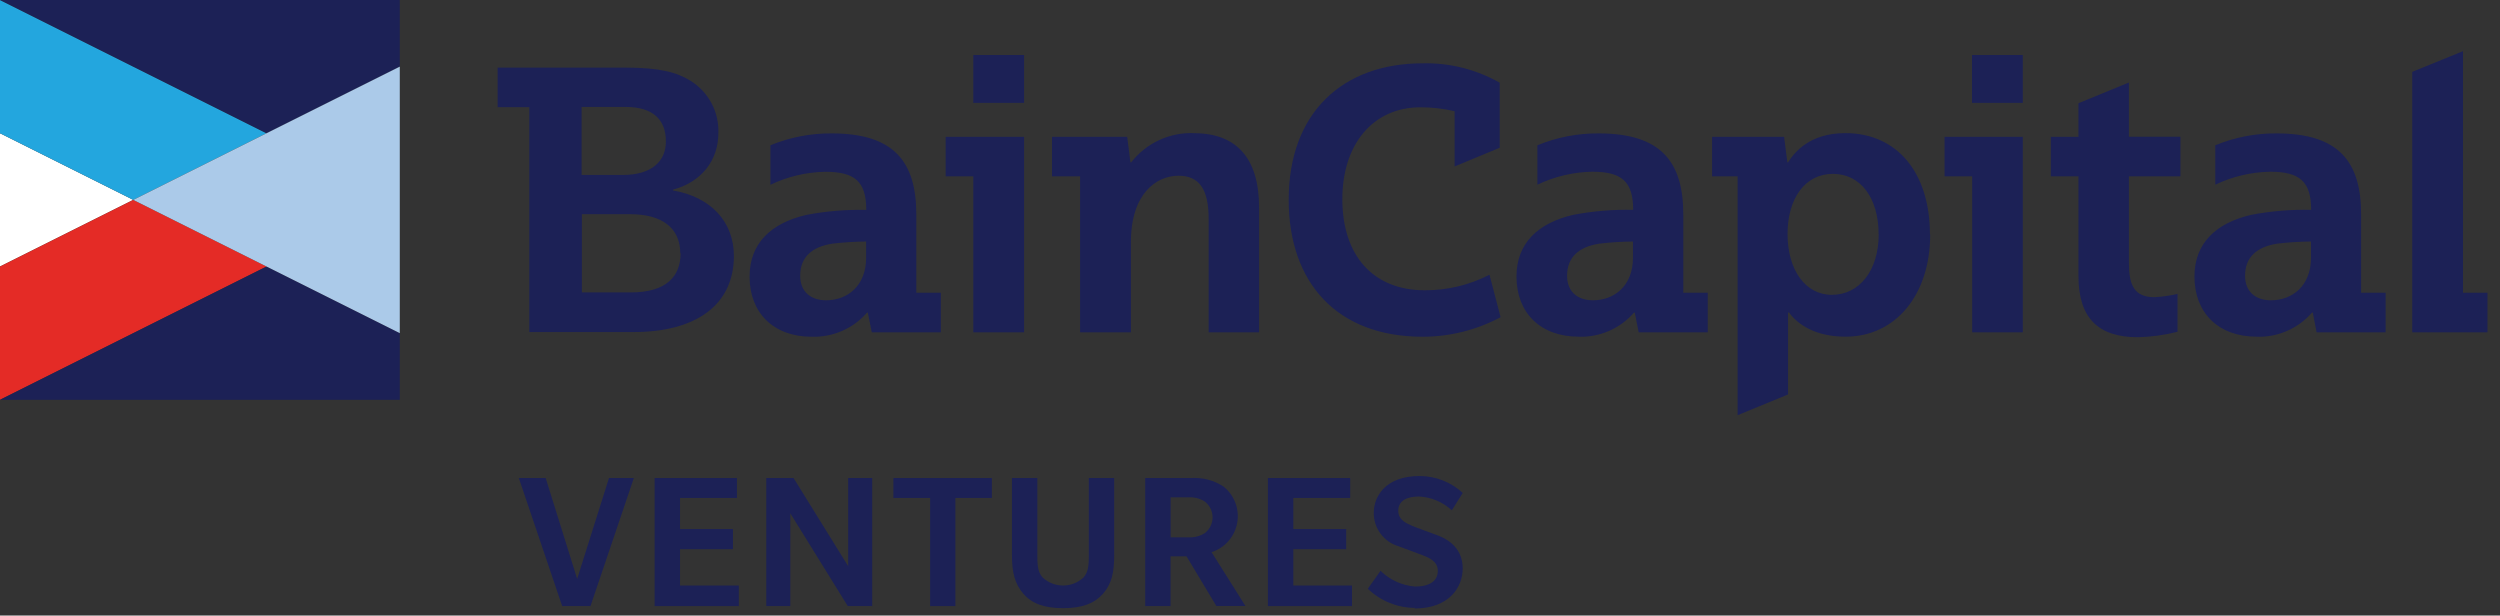 <svg width="264" height="65" viewBox="0 0 264 65" fill="none" xmlns="http://www.w3.org/2000/svg">
<rect x="0" y="0" width="264" height="65" fill="#333333" stroke="none"/>
<g clip-path="url(#clip0_347_11784)">
<path d="M0 28.145L14.072 21.108L0 14.072V28.145Z" fill="white"/>
<path d="M0 28.145V42.217L28.145 28.145L14.072 21.108L0 28.145Z" fill="#E42B26"/>
<path d="M0 42.217H42.217V35.181L28.145 28.145L0 42.217Z" fill="#1C2156"/>
<path d="M0 0V14.072L14.072 21.108L28.145 14.072L0 0Z" fill="#23A6DE"/>
<path d="M0 0L28.145 14.072L42.217 7.036V0H0Z" fill="#1C2156"/>
<path d="M28.145 14.072L14.072 21.108L28.145 28.145L42.217 35.181V21.108V7.036L28.145 14.072Z" fill="#ABCAE9"/>
<path d="M244.041 25.505C242.848 25.515 241.654 25.59 240.468 25.731C238.28 26.074 237.079 27.189 237.079 29.122C237.079 30.799 238.179 31.71 239.819 31.71C242.065 31.71 244.041 30.186 244.041 27.219V25.505ZM238.296 35.553C234.264 35.553 231.734 33.037 231.734 29.202C231.734 25.702 233.98 23.566 237.705 22.691C239.797 22.29 241.925 22.111 244.056 22.158C244.056 19.154 242.838 18.134 239.718 18.134C237.715 18.172 235.742 18.639 233.935 19.504V15.341C235.986 14.496 238.186 14.07 240.403 14.087C246.965 14.087 249.334 17.055 249.334 22.647V30.915H251.922V35.093H244.632L244.231 33.008H244.15C243.429 33.84 242.531 34.5 241.522 34.941C240.513 35.383 239.418 35.594 238.317 35.56L238.296 35.553ZM172.441 25.505C171.249 25.515 170.059 25.59 168.875 25.731C166.687 26.074 165.485 27.189 165.485 29.122C165.485 30.799 166.586 31.71 168.219 31.71C170.465 31.71 172.441 30.186 172.441 27.219V25.505ZM166.703 35.553C162.671 35.553 160.14 33.037 160.14 29.202C160.14 25.702 162.386 23.566 166.112 22.691C168.203 22.29 170.332 22.111 172.462 22.158C172.462 19.154 171.244 18.134 168.131 18.134C166.128 18.172 164.157 18.64 162.349 19.504V15.341C164.399 14.496 166.598 14.07 168.817 14.087C175.379 14.087 177.755 17.055 177.755 22.647V30.915H180.337V35.093H173.045L172.631 33.008H172.557C171.834 33.838 170.936 34.498 169.927 34.939C168.918 35.38 167.824 35.592 166.724 35.56L166.703 35.553ZM91.463 25.505C90.266 25.515 89.071 25.59 87.883 25.731C85.695 26.074 84.499 27.189 84.499 29.122C84.499 30.799 85.608 31.71 87.241 31.71C89.487 31.71 91.463 30.186 91.463 27.219V25.505ZM85.717 35.56C81.685 35.56 79.155 33.044 79.155 29.209C79.155 25.709 81.401 23.573 85.126 22.698C87.219 22.297 89.347 22.118 91.477 22.166C91.477 19.162 90.267 18.141 87.139 18.141C85.136 18.178 83.164 18.646 81.357 19.512V15.341C83.407 14.496 85.606 14.07 87.824 14.087C94.386 14.087 96.763 17.055 96.763 22.647V30.915H99.352V35.093H92.061L91.638 33.008H91.565C90.842 33.839 89.944 34.498 88.935 34.94C87.926 35.381 86.832 35.593 85.732 35.56H85.717ZM198.382 24.747C198.382 20.912 196.487 18.36 193.556 18.36C190.625 18.36 188.766 20.941 188.766 24.71C188.766 28.48 190.625 31.134 193.447 31.134C196.363 31.134 198.39 28.546 198.39 24.74L198.382 24.747ZM203.83 24.74C203.83 31.134 200.183 35.553 194.89 35.553C191.733 35.553 189.866 34.291 188.919 33.001H188.817V41.656L183.494 43.843V18.622H180.796V14.444H188.401L188.743 17.142H188.817C189.502 16.078 191.099 14.058 194.861 14.058C200.373 14.058 203.801 18.279 203.801 24.747L203.83 24.74ZM126.111 14.058C124.836 14.005 123.567 14.258 122.409 14.794C121.251 15.331 120.238 16.136 119.454 17.142H119.374L119.031 14.444H111.091V18.622H114.058V35.093H119.425V25.549C119.425 20.445 122.123 18.557 124.441 18.557C126.629 18.557 127.635 19.964 127.635 23.121V35.093H132.958V21.903C132.958 16.734 130.603 14.065 126.082 14.065L126.111 14.058ZM150.457 30.653C144.981 30.653 141.751 26.963 141.751 21.028C141.751 15.246 144.981 11.331 149.997 11.331C151.213 11.327 152.424 11.467 153.607 11.746V17.579L158.368 15.604V8.735C155.891 7.328 153.079 6.62 150.231 6.686C141.824 6.686 136.086 11.856 136.086 21.101C136.086 29.851 141.19 35.56 150.231 35.56C153.103 35.558 155.93 34.849 158.463 33.496L157.289 29.012C155.177 30.101 152.833 30.663 150.457 30.653ZM260.09 30.923V5.403L254.731 7.59V35.093H262.678V30.915H260.09V30.923ZM71.834 26.73C71.834 24.069 69.895 22.618 66.548 22.618H61.444V30.879H66.621C70.347 30.879 71.871 29.202 71.871 26.73H71.834ZM61.415 18.476H65.753C68.838 18.476 70.318 17.018 70.318 14.94C70.318 12.541 68.859 11.294 66.06 11.294H61.415V18.476ZM77.5 27.007C77.5 32.366 73.278 35.064 66.927 35.064H55.895V11.323H52.549V7.138H66.016C69.662 7.138 71.499 7.634 72.943 8.546C73.871 9.127 74.629 9.942 75.141 10.91C75.653 11.878 75.901 12.964 75.859 14.058C75.859 16.974 74.036 19.235 71.069 20.029V20.11C75.064 20.795 77.5 23.42 77.5 27.036V27.007ZM205.346 18.622H208.262V35.093H213.607V14.444H205.346V18.622ZM208.262 10.864H213.607V5.811H208.241V10.871L208.262 10.864ZM99.862 18.622H102.779V35.093H108.145V14.444H99.862V18.622ZM102.779 10.864H108.145V5.811H102.779V10.871V10.864ZM224.813 14.437H230.253V18.622H224.813V27.736C224.813 30.018 225.31 31.382 227.512 31.382C228.332 31.337 229.146 31.223 229.948 31.039V35.035C228.577 35.382 227.173 35.576 225.761 35.611C221.576 35.611 219.485 33.591 219.485 29.144V18.622H216.567V14.444H219.485V10.901L224.813 8.713V14.459V14.437Z" fill="#1C2156"/>
<path d="M64.31 50.478L60.948 61.131L57.623 50.478H54.787L59.366 64.003H62.356L66.935 50.478H64.31Z" fill="#1C2156"/>
<path d="M69.129 50.478V64.003H78.017V61.831H71.812V57.995H77.398V55.866H71.812V52.585H77.821V50.478H69.129Z" fill="#1C2156"/>
<path d="M89.567 50.478V59.789L83.799 50.478H80.919V64.003H83.457V54.204L89.523 64.003H92.104V50.478H89.567Z" fill="#1C2156"/>
<path d="M94.343 50.478V52.585H98.222V64.003H100.89V52.585H104.74V50.478H94.343Z" fill="#1C2156"/>
<path d="M114.977 50.478H117.66V58.637C117.66 60.453 117.383 61.685 116.472 62.706C115.56 63.726 114.285 64.222 112.272 64.222C110.26 64.222 108.969 63.734 108.072 62.706C107.176 61.678 106.862 60.467 106.862 58.659V50.478H109.545V58.79C109.545 59.964 109.677 60.496 110.099 60.978C110.686 61.526 111.458 61.831 112.261 61.831C113.064 61.831 113.837 61.526 114.423 60.978C114.853 60.467 114.977 59.935 114.977 58.79V50.478Z" fill="#1C2156"/>
<path d="M127.241 52.972C126.728 52.64 126.123 52.481 125.513 52.52H123.617V56.741H125.491C126.108 56.78 126.721 56.621 127.241 56.289C127.493 56.092 127.696 55.84 127.836 55.553C127.976 55.266 128.049 54.95 128.049 54.63C128.049 54.311 127.976 53.995 127.836 53.708C127.696 53.421 127.493 53.169 127.241 52.972ZM128.452 64.004L125.295 58.746H123.61V64.004H120.934V50.478H125.812C127.016 50.406 128.211 50.726 129.217 51.389C129.78 51.841 130.21 52.437 130.461 53.113C130.713 53.789 130.777 54.521 130.646 55.23C130.515 55.94 130.194 56.601 129.718 57.143C129.242 57.685 128.628 58.088 127.941 58.309L131.521 63.996H128.452V64.004Z" fill="#1C2156"/>
<path d="M133.891 50.478V64.003H142.772V61.831H136.574V57.995H142.159V55.866H136.574V52.585H142.582V50.478H133.891Z" fill="#1C2156"/>
<path d="M149.443 64.193C147.578 64.192 145.785 63.468 144.441 62.173L145.783 60.278C146.767 61.24 148.057 61.828 149.429 61.94C151.026 61.94 151.835 61.306 151.835 60.278C151.835 59.249 150.836 58.878 150.296 58.659C149.757 58.44 148.044 57.828 147.679 57.682C146.922 57.458 146.258 56.994 145.788 56.36C145.317 55.726 145.064 54.957 145.069 54.167C145.069 52.417 146.301 50.267 149.925 50.267C151.609 50.272 153.23 50.909 154.467 52.053L153.315 53.89C152.365 53.013 151.136 52.496 149.844 52.432C148.459 52.432 147.657 52.943 147.657 53.949C147.657 54.955 148.641 55.312 149.115 55.524C149.589 55.735 151.303 56.333 151.689 56.486C153.709 57.215 154.46 58.528 154.46 60.037C154.46 61.976 153.074 64.259 149.356 64.259" fill="#1C2156"/>
</g>
<defs>
<clipPath id="clip0_347_11784">
<rect width="263.46" height="64.259" fill="white"/>
</clipPath>
</defs>
</svg>
